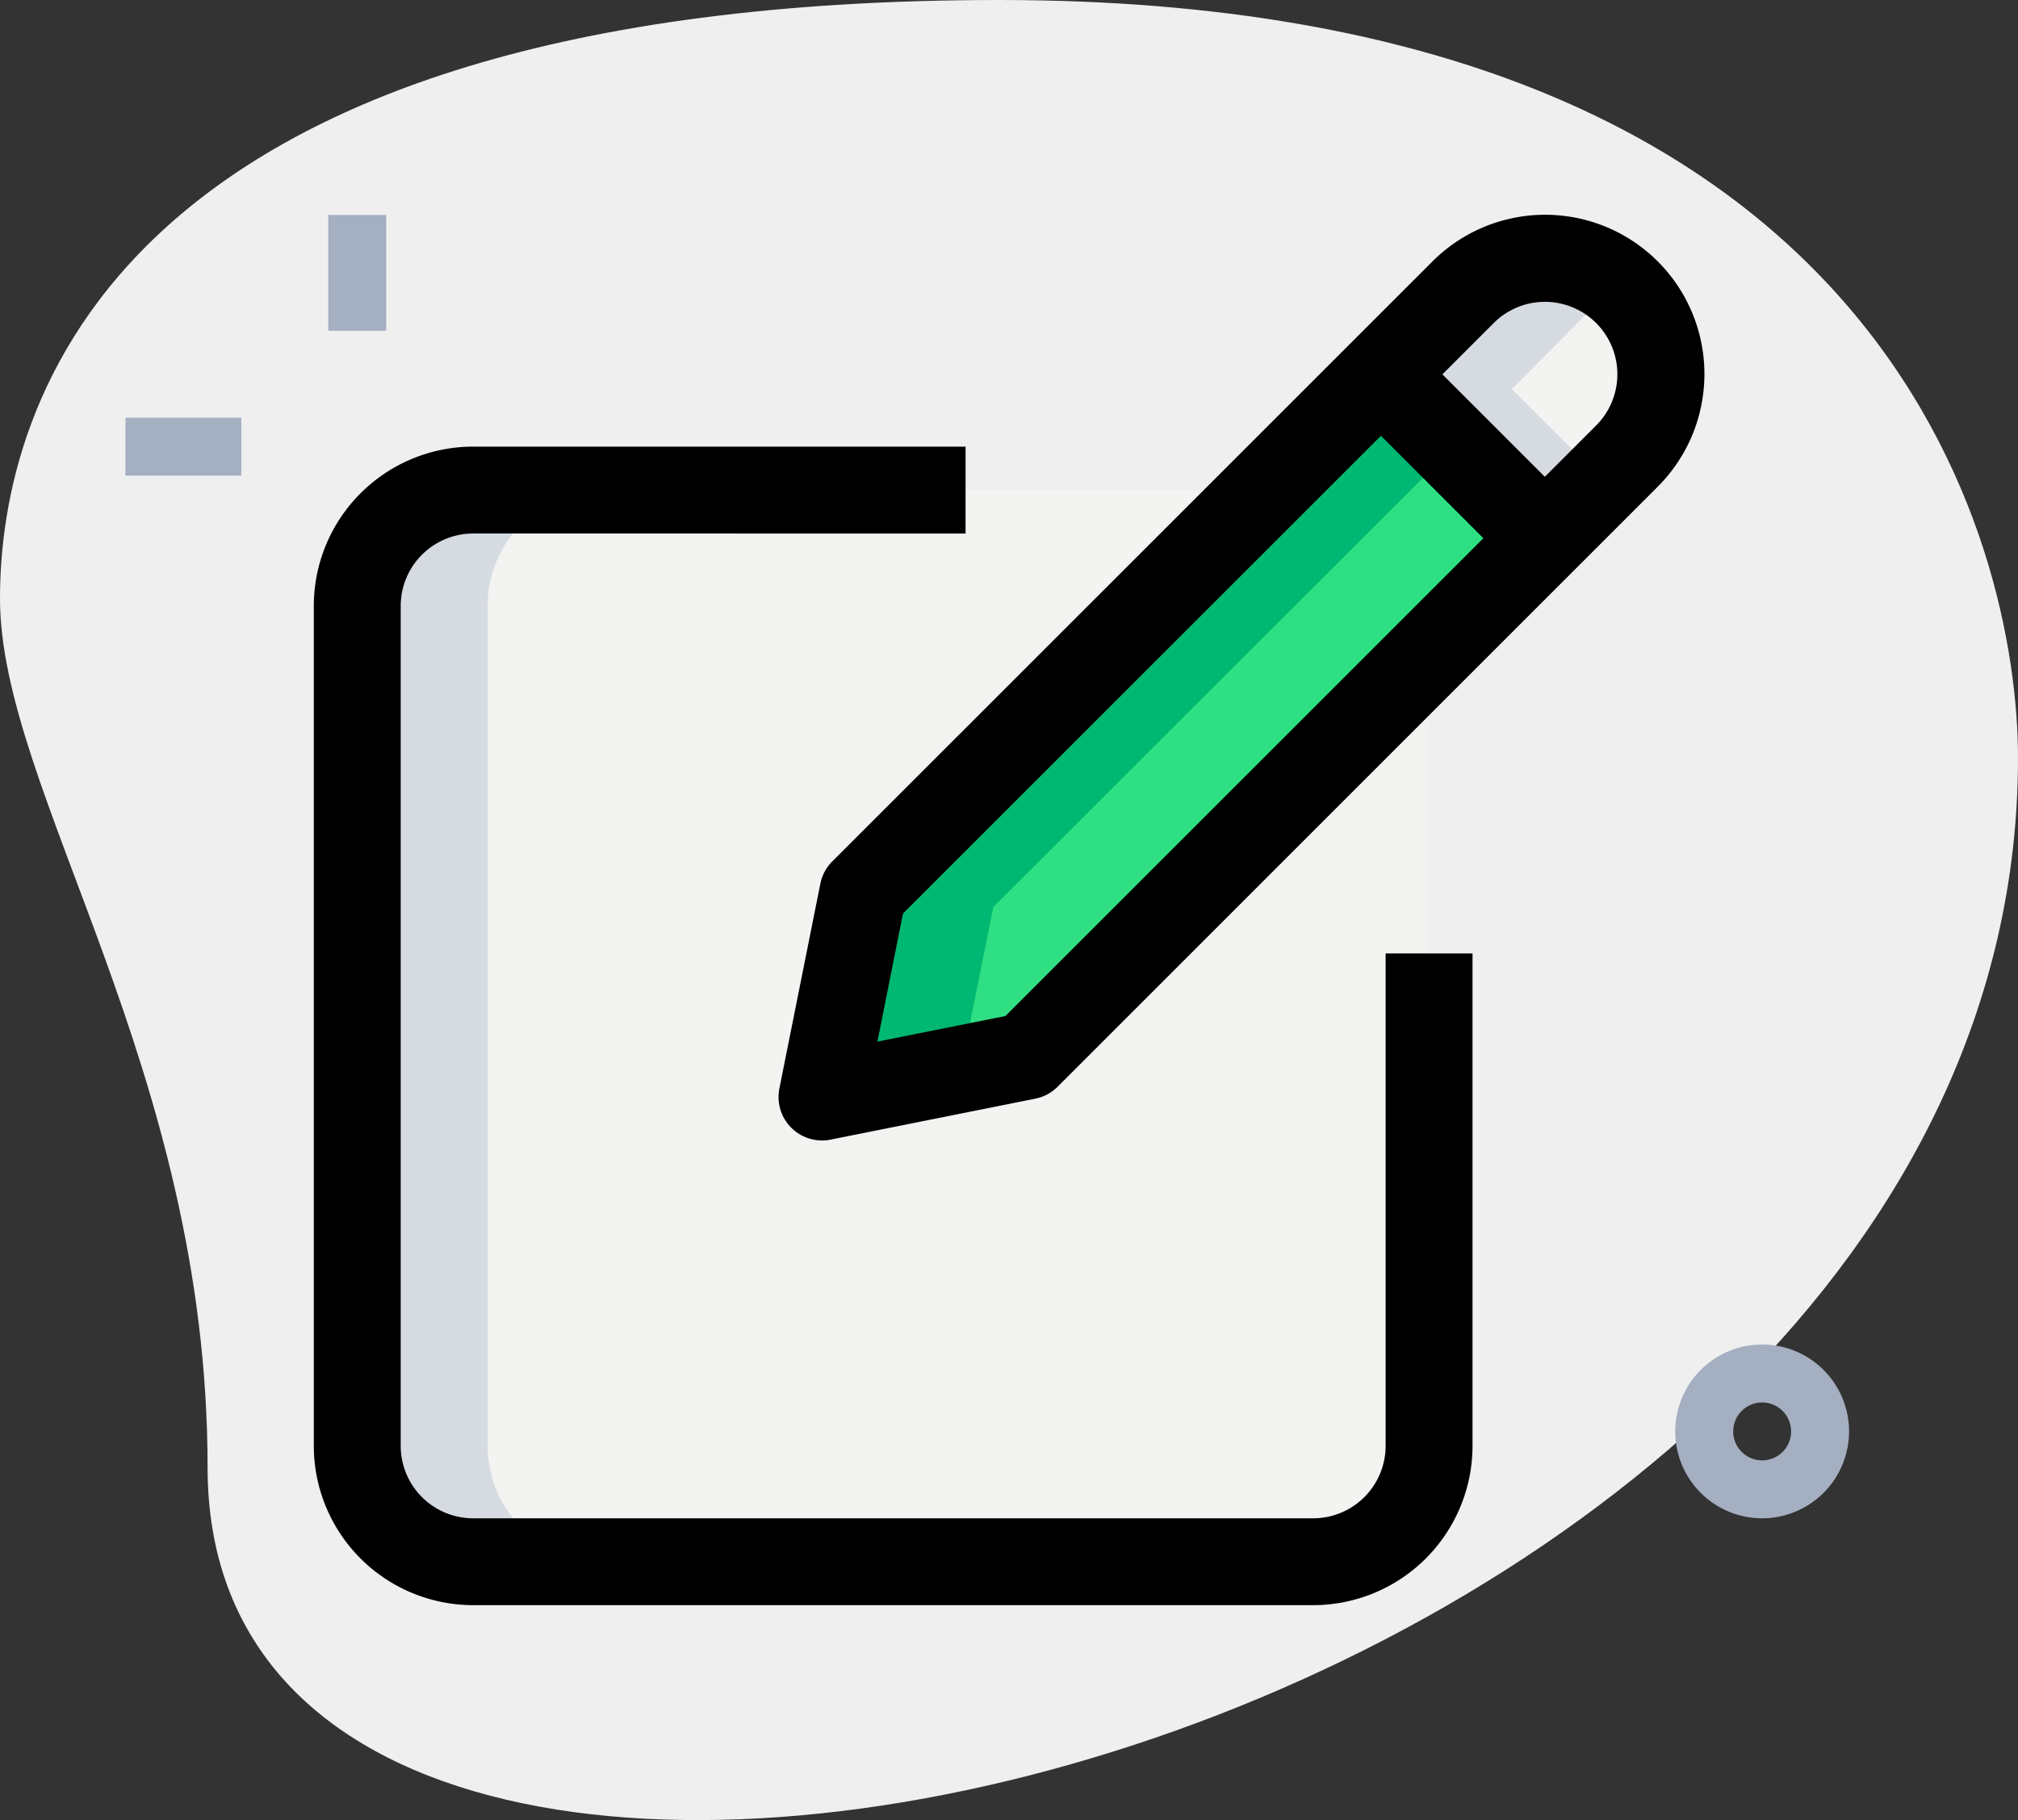 <svg xmlns="http://www.w3.org/2000/svg" width="46" height="41.494" viewBox="0 0 46 41.494">
  <rect x="0" y="0" width="46" height="41.494" fill="#333333" stroke="none"/>
  <g id="edit" transform="translate(-0.584 -2.29)">
    <path id="Path_5564" data-name="Path 5564" d="M5.316,35.745c0-9.135-4.732-15.408-4.732-19.809S3.114,2.29,23.363,2.29,46.584,14.726,46.584,19.568C46.585,42.239,5.316,51.923,5.316,35.745Z" fill="#efefef"/>
    <path id="Path_5565" data-name="Path 5565" d="M9.391,35.182A2.641,2.641,0,0,1,6.75,32.54V13.391A2.641,2.641,0,0,1,9.391,10.75H28.54a2.641,2.641,0,0,1,2.641,2.641V32.54a2.641,2.641,0,0,1-2.641,2.641Z" transform="translate(1.977 2.712)" fill="#f3f3f1"/>
    <path id="Path_5566" data-name="Path 5566" d="M9.721,32.54V13.391a2.641,2.641,0,0,1,2.641-2.641H9.391A2.641,2.641,0,0,0,6.75,13.391V32.54a2.641,2.641,0,0,0,2.641,2.641h2.971A2.641,2.641,0,0,1,9.721,32.54Z" transform="translate(1.977 2.712)" fill="#d5dbe1"/>
    <path id="Path_5567" data-name="Path 5567" d="M30.8,9.387a2.586,2.586,0,0,1-.779,1.875l-1.862,1.862L24.43,9.4l1.862-1.875a2.63,2.63,0,0,1,3.724,0A2.578,2.578,0,0,1,30.8,9.387Z" transform="translate(7.646 1.431)" fill="#f3f3f1"/>
    <path id="Path_5568" data-name="Path 5568" d="M31.251,12.481,19.445,24.288l-4.675.938.938-4.662L27.527,8.757Z" transform="translate(4.548 2.073)" fill="#2fdf84"/>
    <path id="Path_5569" data-name="Path 5569" d="M27.4,9.729l1.862-1.875a2.612,2.612,0,0,1,.614-.444,2.622,2.622,0,0,0-3.585.114L24.43,9.4l3.724,3.724L29.475,11.8Z" transform="translate(7.646 1.432)" fill="#d5dbe1"/>
    <path id="Path_5570" data-name="Path 5570" d="M18.679,20.894l10.5-10.487L27.527,8.757,15.708,20.563l-.938,4.662,3.166-.635Z" transform="translate(4.548 2.073)" fill="#00b871"/>
    <g id="Group_3044" data-name="Group 3044" transform="translate(3.444 7.19)">
      <path id="Path_5571" data-name="Path 5571" d="M2.75,9.5H5.391v1.321H2.75Z" transform="translate(-2.75 -4.878)" fill="#a4afc1"/>
      <path id="Path_5572" data-name="Path 5572" d="M6.25,6H7.571V8.641H6.25Z" transform="translate(-1.628 -6)" fill="#a4afc1"/>
      <path id="Path_5573" data-name="Path 5573" d="M31.481,29.462a1.981,1.981,0,1,1,1.981-1.981A1.983,1.983,0,0,1,31.481,29.462Zm0-2.641a.66.66,0,1,0,.66.66A.661.661,0,0,0,31.481,26.821Z" transform="translate(5.827 0.252)" fill="#a4afc1"/>
    </g>
    <path id="Path_5574" data-name="Path 5574" d="M28.781,36.412H9.632A3.635,3.635,0,0,1,6,32.781V13.632A3.635,3.635,0,0,1,9.632,10H20.857v1.981H9.632a1.653,1.653,0,0,0-1.651,1.651V32.781a1.653,1.653,0,0,0,1.651,1.651H28.781a1.653,1.653,0,0,0,1.651-1.651V21.555h1.981V32.781A3.635,3.635,0,0,1,28.781,36.412Z" transform="translate(1.737 2.472)"/>
    <path id="Path_5575" data-name="Path 5575" d="M15.012,27.1a.991.991,0,0,1-.971-1.185l.934-4.67a.988.988,0,0,1,.271-.506L28.924,7.064A3.631,3.631,0,1,1,34.058,12.2L20.382,25.876a.983.983,0,0,1-.506.271l-4.668.934a.981.981,0,0,1-.2.02Zm1.846-5.172-.582,2.919,2.917-.584L32.659,10.8a1.651,1.651,0,1,0-2.335-2.335Z" transform="translate(4.309 1.19)"/>
    <path id="Path_5576" data-name="Path 5576" d="M0,0H1.981V5.282H0Z" transform="translate(31.358 11.521) rotate(-45)"/>
  </g>
</svg>
